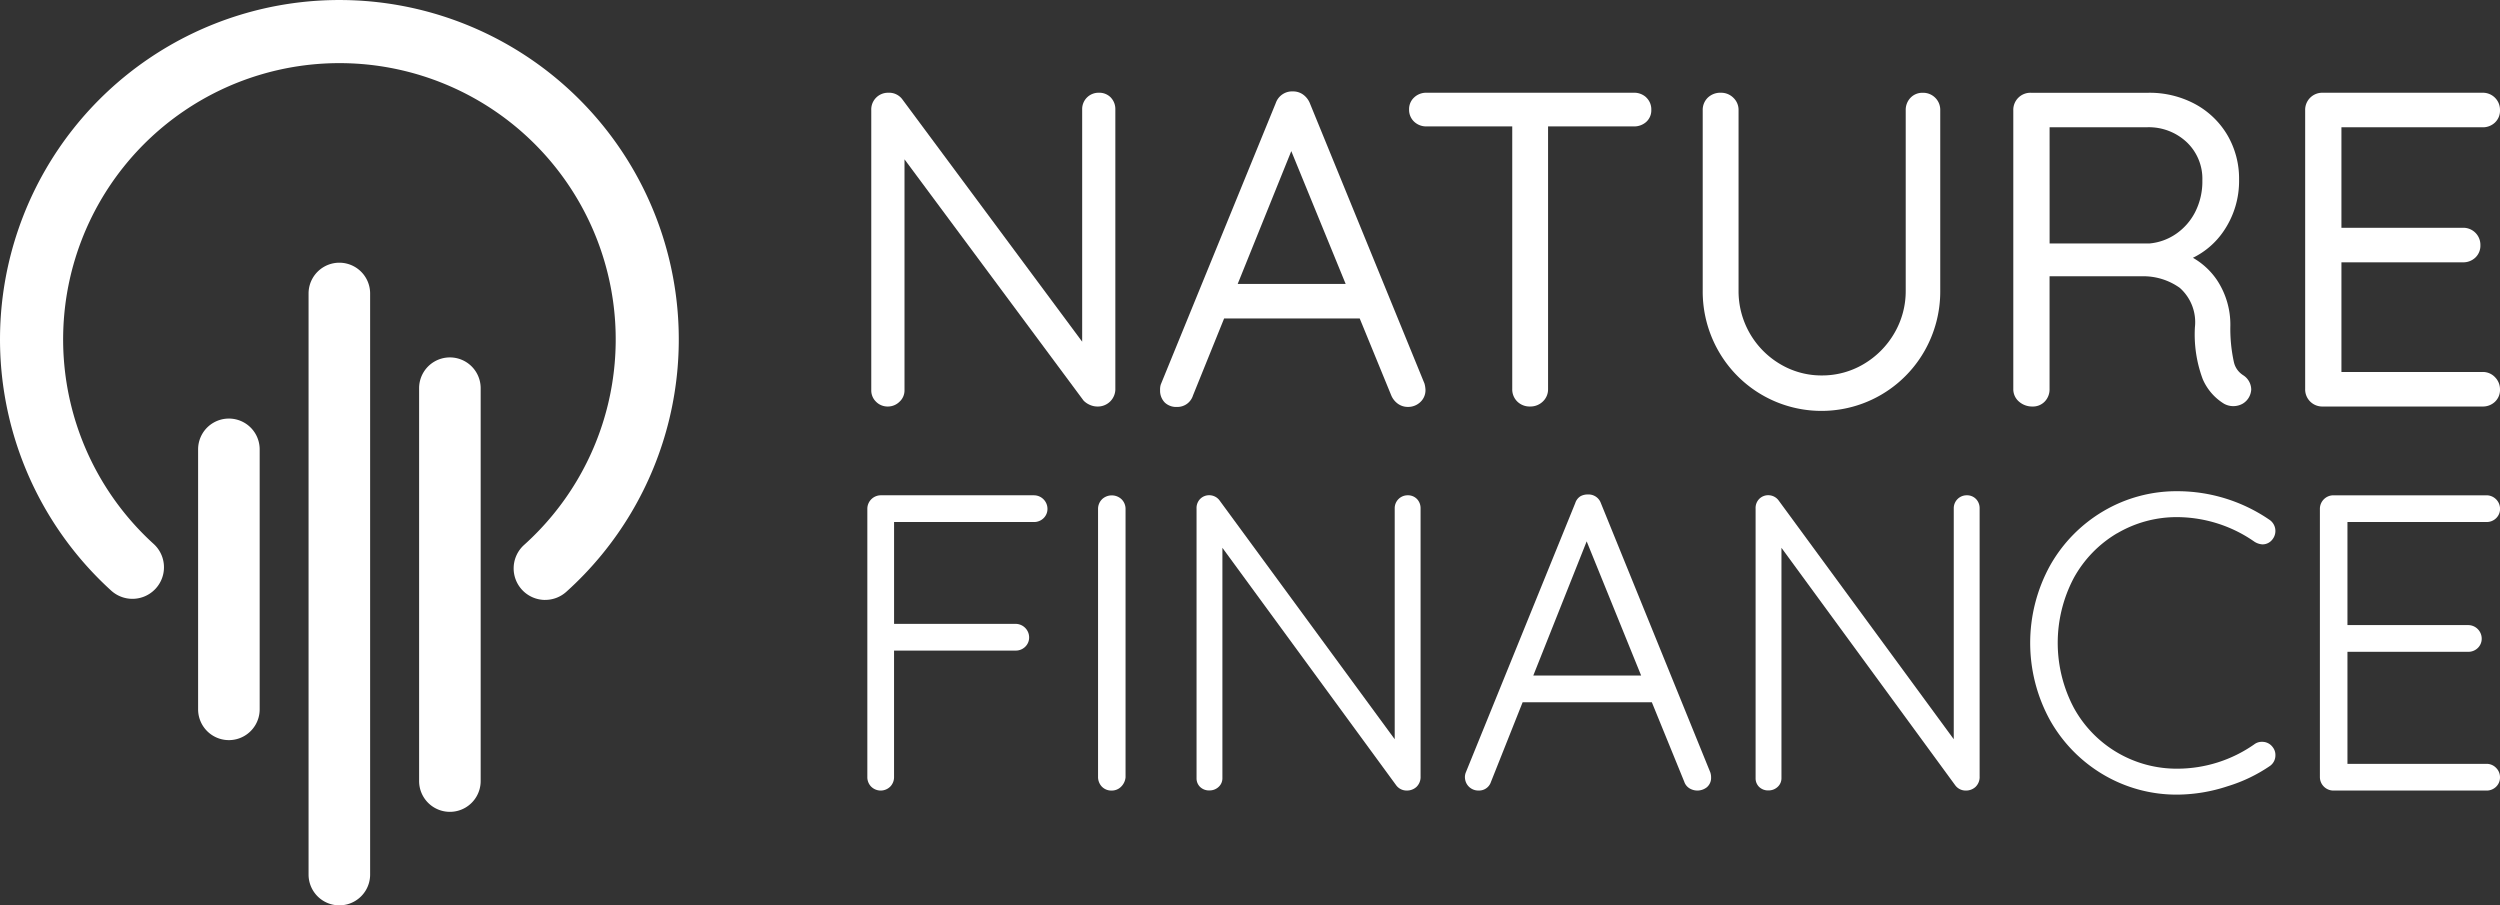 <svg xmlns="http://www.w3.org/2000/svg" xmlns:xlink="http://www.w3.org/1999/xlink" width="213" height="77.131" viewBox="0 0 213 77.131"><rect x="0" y="0" width="213" height="77.131" fill="#333333" stroke="none"/><defs><clipPath id="a"><rect width="213" height="77.131" fill="#fff"/></clipPath></defs><g clip-path="url(#a)"><path d="M202.4,19.787a1.359,1.359,0,0,0-1.035-.416,1.391,1.391,0,0,0-1.415,1.416V40.58L184.629,19.934a1.4,1.4,0,0,0-1.195-.563,1.425,1.425,0,0,0-1.453,1.49V44.725a1.331,1.331,0,0,0,.407.971,1.375,1.375,0,0,0,1.009.408,1.4,1.4,0,0,0,.982-.4,1.3,1.3,0,0,0,.434-.979V25.043L200.055,45.58l.035.041a1.7,1.7,0,0,0,.5.337,1.558,1.558,0,0,0,.659.146,1.489,1.489,0,0,0,1.527-1.564V20.787a1.416,1.416,0,0,0-.379-1Z" transform="translate(-107.749 -11.469)" fill="#fff"/><path d="M255.049,20.063a1.7,1.7,0,0,0-.548-.689,1.444,1.444,0,0,0-.872-.277,1.469,1.469,0,0,0-1.462.976l-9.806,24a1.428,1.428,0,0,0-.057.454v.142a1.45,1.45,0,0,0,.405.94,1.418,1.418,0,0,0,1.046.37A1.39,1.39,0,0,0,245.108,45l2.651-6.556h11.555l2.692,6.567a1.683,1.683,0,0,0,.548.689,1.441,1.441,0,0,0,.872.277,1.5,1.5,0,0,0,1.029-.392,1.375,1.375,0,0,0,.461-1.061,2.313,2.313,0,0,0-.085-.536ZM258.116,35.5h-9.2l4.567-11.317Z" transform="translate(-143.465 -11.308)" fill="#fff"/><path d="M314.52,19.77a1.49,1.49,0,0,0-1.055-.4H295.8a1.489,1.489,0,0,0-1.056.4,1.344,1.344,0,0,0-.433,1.016,1.388,1.388,0,0,0,.433,1.053,1.486,1.486,0,0,0,1.056.4H303.1V44.613a1.448,1.448,0,0,0,.426,1.064,1.5,1.5,0,0,0,1.1.426,1.515,1.515,0,0,0,1.074-.418,1.417,1.417,0,0,0,.452-1.072V22.239h7.307a1.532,1.532,0,0,0,1.046-.373,1.327,1.327,0,0,0,.443-1.043,1.391,1.391,0,0,0-.434-1.053Z" transform="translate(-174.257 -11.469)" fill="#fff"/><path d="M375.456,19.8a1.452,1.452,0,0,0-1.064-.425,1.387,1.387,0,0,0-1.053.434,1.486,1.486,0,0,0-.4,1.056V36.226a7.092,7.092,0,0,1-.97,3.632,7.3,7.3,0,0,1-2.613,2.631,6.929,6.929,0,0,1-3.576.968,6.858,6.858,0,0,1-3.538-.968,7.212,7.212,0,0,1-3.545-6.264V20.861a1.42,1.42,0,0,0-.452-1.072,1.471,1.471,0,0,0-1.038-.418,1.542,1.542,0,0,0-1.138.426,1.448,1.448,0,0,0-.426,1.064V36.226a10.227,10.227,0,0,0,1.349,5.161,10.1,10.1,0,0,0,17.54,0,10.231,10.231,0,0,0,1.349-5.161V20.861a1.451,1.451,0,0,0-.426-1.063Z" transform="translate(-210.572 -11.469)" fill="#fff"/><path d="M440.048,43.4a1.757,1.757,0,0,1-.739-1.083,13.245,13.245,0,0,1-.3-3.127,6.878,6.878,0,0,0-1.143-3.863,6.176,6.176,0,0,0-2.047-1.894,6.731,6.731,0,0,0,2.622-2.28,7.566,7.566,0,0,0,1.31-4.389,7.326,7.326,0,0,0-1-3.792,7.117,7.117,0,0,0-2.76-2.644,8.194,8.194,0,0,0-3.966-.955h-10.02a1.455,1.455,0,0,0-1.49,1.49V44.614a1.384,1.384,0,0,0,.5,1.085,1.7,1.7,0,0,0,1.135.405,1.39,1.39,0,0,0,1.054-.434,1.487,1.487,0,0,0,.4-1.056V35.007h7.863a5.346,5.346,0,0,1,3.229.985,3.905,3.905,0,0,1,1.293,3.352,10.869,10.869,0,0,0,.667,4.429,4.567,4.567,0,0,0,1.823,2.1,1.632,1.632,0,0,0,1.562,0,1.467,1.467,0,0,0,.558-.567,1.5,1.5,0,0,0,.188-.65,1.468,1.468,0,0,0-.743-1.252M423.607,22.314h8.234a4.716,4.716,0,0,1,3.467,1.285,4.294,4.294,0,0,1,1.315,3.238A5.748,5.748,0,0,1,436,29.555a5.032,5.032,0,0,1-1.658,1.867,4.718,4.718,0,0,1-2.22.79h-8.514Z" transform="translate(-248.982 -11.469)" fill="#fff"/><path d="M497.657,43.613a1.42,1.42,0,0,0-1.072-.452h-12.02V33.819h10.35a1.486,1.486,0,0,0,1.056-.4,1.389,1.389,0,0,0,.434-1.053,1.454,1.454,0,0,0-1.49-1.49h-10.35V22.314h12.02a1.488,1.488,0,0,0,1.056-.4,1.39,1.39,0,0,0,.433-1.053,1.454,1.454,0,0,0-1.49-1.49H482.965a1.455,1.455,0,0,0-1.49,1.49V44.614a1.455,1.455,0,0,0,1.49,1.49h13.621a1.489,1.489,0,0,0,1.056-.4,1.389,1.389,0,0,0,.433-1.053,1.471,1.471,0,0,0-.418-1.038Z" transform="translate(-285.075 -11.469)" fill="#fff"/><path d="M195.371,103.45H182.3a1.155,1.155,0,0,0-1.138,1.138v22.88a1.144,1.144,0,0,0,.307.785,1.155,1.155,0,0,0,1.662,0,1.149,1.149,0,0,0,.307-.785V116.681h10.371a1.143,1.143,0,0,0,.785-.307,1.093,1.093,0,0,0,.353-.831,1.156,1.156,0,0,0-1.138-1.138H183.44v-8.678h11.931a1.143,1.143,0,0,0,.785-.307,1.093,1.093,0,0,0,.353-.831,1.156,1.156,0,0,0-1.138-1.138" transform="translate(-107.265 -61.251)" fill="#fff"/><path d="M229.686,103.8a1.153,1.153,0,0,0-.338.834v22.811a1.19,1.19,0,0,0,.307.82,1.127,1.127,0,0,0,.866.352,1.114,1.114,0,0,0,.8-.338,1.286,1.286,0,0,0,.37-.785l0-22.86a1.155,1.155,0,0,0-.338-.834,1.215,1.215,0,0,0-1.67,0" transform="translate(-135.794 -61.261)" fill="#fff"/><path d="M268.714,103.786a1.06,1.06,0,0,0-.814-.335,1.1,1.1,0,0,0-1.1,1.1v19.683l-14.956-20.389a1.1,1.1,0,0,0-.858-.4,1.077,1.077,0,0,0-.733.289,1.1,1.1,0,0,0-.336.849v22.983a1.012,1.012,0,0,0,.3.731,1.091,1.091,0,0,0,.8.3,1.117,1.117,0,0,0,.767-.289.985.985,0,0,0,.336-.745V107.926l14.8,20.224a1.1,1.1,0,0,0,.911.456,1.19,1.19,0,0,0,.82-.307,1.164,1.164,0,0,0,.353-.9V104.554a1.122,1.122,0,0,0-.288-.766Z" transform="translate(-147.971 -61.252)" fill="#fff"/><path d="M317.557,104.015a1.113,1.113,0,0,0-1.109-.735,1.26,1.26,0,0,0-.615.143,1.058,1.058,0,0,0-.456.585l-9.335,22.975a1.074,1.074,0,0,0-.05.572,1.126,1.126,0,0,0,.362.66,1.149,1.149,0,0,0,.8.29,1.063,1.063,0,0,0,1.037-.731l2.7-6.791H321.9l2.76,6.767a1.059,1.059,0,0,0,.442.564,1.3,1.3,0,0,0,1.478-.084,1.032,1.032,0,0,0,.368-.827,1.331,1.331,0,0,0-.067-.445Zm3.431,14.691H311.8l4.548-11.431Z" transform="translate(-181.163 -61.151)" fill="#fff"/><path d="M385.479,103.786a1.06,1.06,0,0,0-.813-.335,1.1,1.1,0,0,0-1.1,1.1v19.683l-14.956-20.39a1.105,1.105,0,0,0-.858-.4,1.075,1.075,0,0,0-.733.289,1.1,1.1,0,0,0-.336.849v22.983a1.011,1.011,0,0,0,.3.731,1.091,1.091,0,0,0,.8.3,1.117,1.117,0,0,0,.767-.29.986.986,0,0,0,.336-.745V107.926l14.8,20.225a1.1,1.1,0,0,0,.911.456,1.189,1.189,0,0,0,.82-.307,1.164,1.164,0,0,0,.353-.9V104.554a1.119,1.119,0,0,0-.289-.767Z" transform="translate(-217.106 -61.252)" fill="#fff"/><path d="M431.456,106.184a9.979,9.979,0,0,1,5.13-1.377,11.591,11.591,0,0,1,6.58,2.107l.05.029a1.414,1.414,0,0,0,.615.186,1.057,1.057,0,0,0,.867-.445,1.149,1.149,0,0,0-.267-1.648,13.877,13.877,0,0,0-7.846-2.437,12.254,12.254,0,0,0-6.292,1.691,12.478,12.478,0,0,0-4.563,4.653,13.675,13.675,0,0,0,0,13.163,12.478,12.478,0,0,0,4.564,4.653,12.252,12.252,0,0,0,6.292,1.691,13.875,13.875,0,0,0,4.28-.715A13.192,13.192,0,0,0,444.48,126a1.1,1.1,0,0,0,.455-.91,1.074,1.074,0,0,0-.228-.683,1.1,1.1,0,0,0-.91-.455,1.053,1.053,0,0,0-.667.216,11.451,11.451,0,0,1-6.544,2.072,9.987,9.987,0,0,1-8.833-5.2,11.845,11.845,0,0,1,0-11.041,10.029,10.029,0,0,1,3.7-3.82" transform="translate(-251.07 -60.748)" fill="#fff"/><path d="M499.559,126.668h0a1.112,1.112,0,0,0-.8-.338H486.9v-9.545h10.3a1.145,1.145,0,0,0,.786-.307,1.094,1.094,0,0,0,.352-.831,1.156,1.156,0,0,0-1.138-1.138H486.9v-8.782h11.862a1.144,1.144,0,0,0,.786-.307,1.1,1.1,0,0,0,.353-.831,1.156,1.156,0,0,0-1.139-1.138H485.69a1.155,1.155,0,0,0-1.138,1.138v22.88a1.155,1.155,0,0,0,1.138,1.138h13.069a1.142,1.142,0,0,0,.785-.307,1.093,1.093,0,0,0,.353-.831,1.113,1.113,0,0,0-.338-.8h0" transform="translate(-286.897 -61.251)" fill="#fff"/><path d="M46.625,90.048a2.622,2.622,0,0,0-5.245,0V112.2a2.622,2.622,0,0,0,5.245,0Z" transform="translate(-24.501 -51.764)" fill="#fff"/><path d="M69.7,57.492a2.622,2.622,0,1,0-5.245,0V107a2.622,2.622,0,1,0,5.245,0Z" transform="translate(-38.165 -32.487)" fill="#fff"/><path d="M92.783,77.274a2.622,2.622,0,0,0-5.245,0v33.472a2.622,2.622,0,1,0,5.245,0Z" transform="translate(-51.83 -44.2)" fill="#fff"/><path d="M46.449,51.111a2.678,2.678,0,0,0,1.8-.69,28.916,28.916,0,1,0-38.775-.1,2.688,2.688,0,1,0,3.617-3.978,23.54,23.54,0,1,1,31.563.084,2.688,2.688,0,0,0,1.8,4.687" fill="#fff"/></g></svg>